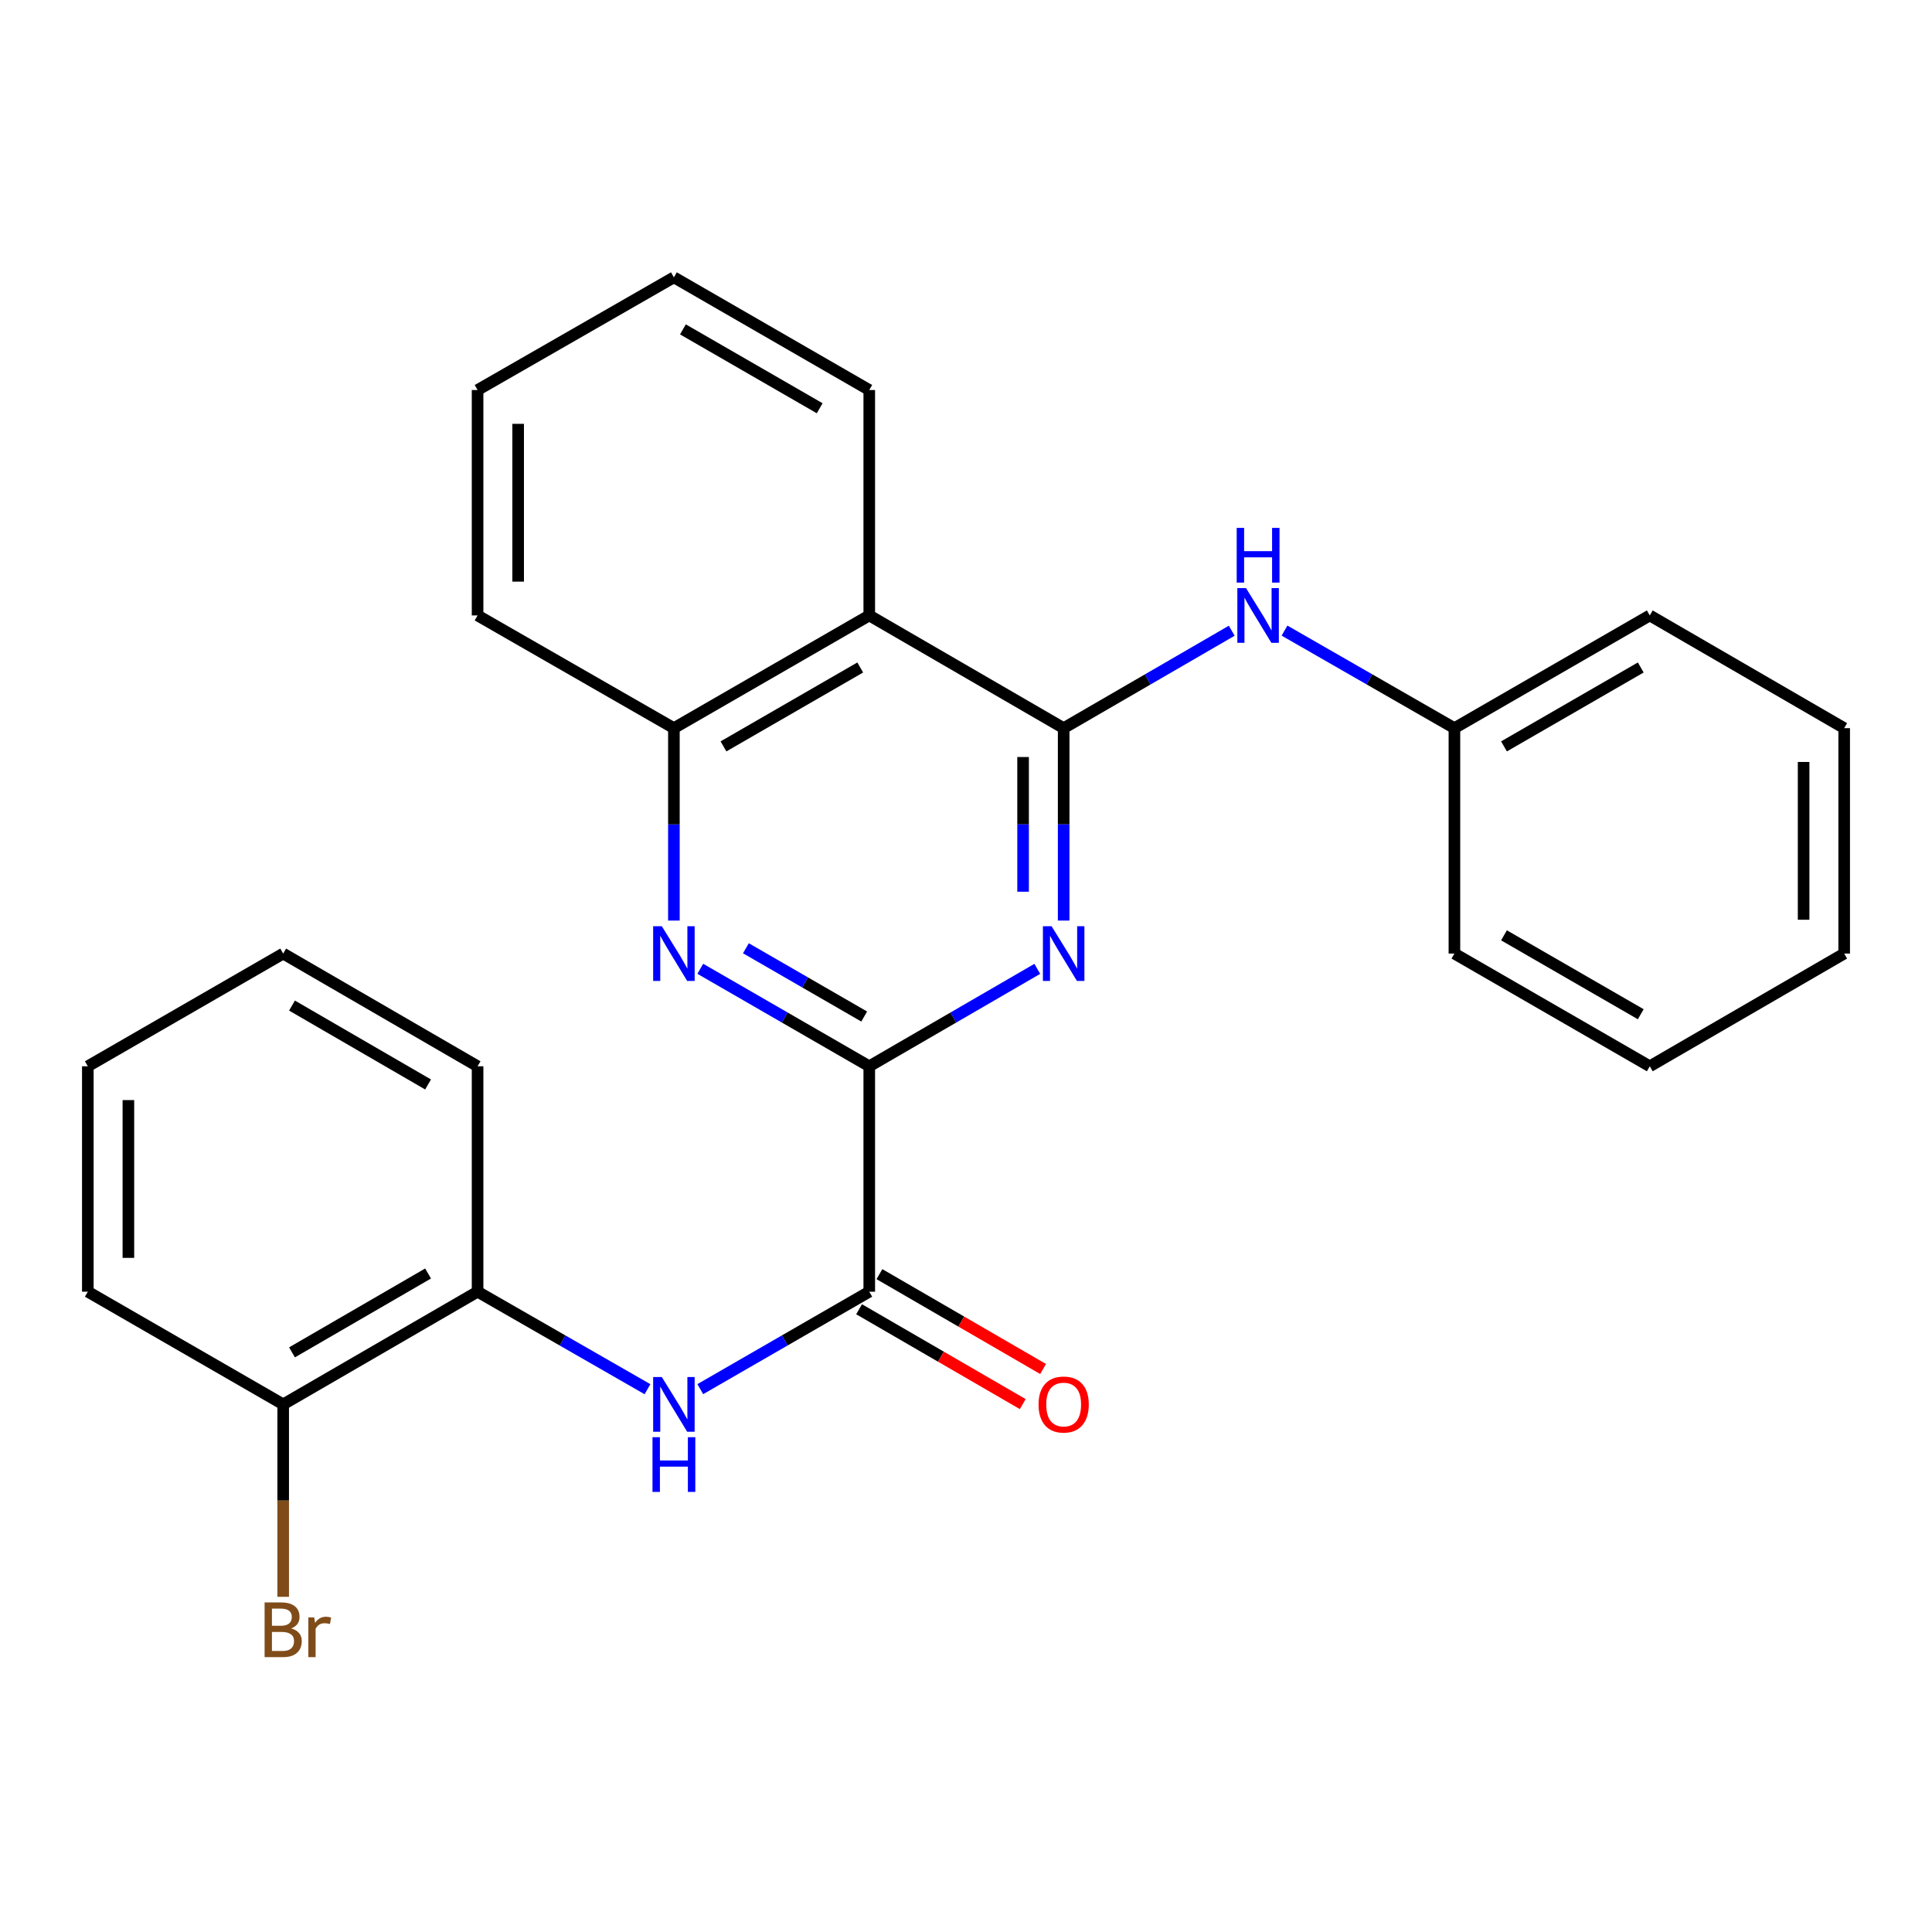 <?xml version='1.0' encoding='iso-8859-1'?>
<svg version='1.1' baseProfile='full'
              xmlns='http://www.w3.org/2000/svg'
                      xmlns:rdkit='http://www.rdkit.org/xml'
                      xmlns:xlink='http://www.w3.org/1999/xlink'
                  xml:space='preserve'
width='1000px' height='1000px' viewBox='0 0 1000 1000'>
<!-- END OF HEADER -->
<rect style='opacity:1.0;fill:#FFFFFF;stroke:none' width='1000' height='1000' x='0' y='0'> </rect>
<path class='bond-0' d='M 550.549,376.891 L 550.549,426.689' style='fill:none;fill-rule:evenodd;stroke:#000000;stroke-width:6px;stroke-linecap:butt;stroke-linejoin:miter;stroke-opacity:1' />
<path class='bond-0' d='M 550.549,426.689 L 550.549,476.487' style='fill:none;fill-rule:evenodd;stroke:#0000FF;stroke-width:6px;stroke-linecap:butt;stroke-linejoin:miter;stroke-opacity:1' />
<path class='bond-0' d='M 529.55,391.831 L 529.55,426.689' style='fill:none;fill-rule:evenodd;stroke:#000000;stroke-width:6px;stroke-linecap:butt;stroke-linejoin:miter;stroke-opacity:1' />
<path class='bond-0' d='M 529.55,426.689 L 529.55,461.547' style='fill:none;fill-rule:evenodd;stroke:#0000FF;stroke-width:6px;stroke-linecap:butt;stroke-linejoin:miter;stroke-opacity:1' />
<path class='bond-4' d='M 550.549,376.891 L 449.929,318.549' style='fill:none;fill-rule:evenodd;stroke:#000000;stroke-width:6px;stroke-linecap:butt;stroke-linejoin:miter;stroke-opacity:1' />
<path class='bond-7' d='M 550.549,376.891 L 594.047,351.676' style='fill:none;fill-rule:evenodd;stroke:#000000;stroke-width:6px;stroke-linecap:butt;stroke-linejoin:miter;stroke-opacity:1' />
<path class='bond-7' d='M 594.047,351.676 L 637.544,326.461' style='fill:none;fill-rule:evenodd;stroke:#0000FF;stroke-width:6px;stroke-linecap:butt;stroke-linejoin:miter;stroke-opacity:1' />
<path class='bond-1' d='M 536.901,501.477 L 493.415,526.691' style='fill:none;fill-rule:evenodd;stroke:#0000FF;stroke-width:6px;stroke-linecap:butt;stroke-linejoin:miter;stroke-opacity:1' />
<path class='bond-1' d='M 493.415,526.691 L 449.929,551.906' style='fill:none;fill-rule:evenodd;stroke:#000000;stroke-width:6px;stroke-linecap:butt;stroke-linejoin:miter;stroke-opacity:1' />
<path class='bond-3' d='M 449.929,551.906 L 449.929,668.578' style='fill:none;fill-rule:evenodd;stroke:#000000;stroke-width:6px;stroke-linecap:butt;stroke-linejoin:miter;stroke-opacity:1' />
<path class='bond-26' d='M 449.929,551.906 L 406.198,526.675' style='fill:none;fill-rule:evenodd;stroke:#000000;stroke-width:6px;stroke-linecap:butt;stroke-linejoin:miter;stroke-opacity:1' />
<path class='bond-26' d='M 406.198,526.675 L 362.466,501.444' style='fill:none;fill-rule:evenodd;stroke:#0000FF;stroke-width:6px;stroke-linecap:butt;stroke-linejoin:miter;stroke-opacity:1' />
<path class='bond-26' d='M 447.304,526.148 L 416.692,508.486' style='fill:none;fill-rule:evenodd;stroke:#000000;stroke-width:6px;stroke-linecap:butt;stroke-linejoin:miter;stroke-opacity:1' />
<path class='bond-26' d='M 416.692,508.486 L 386.08,490.824' style='fill:none;fill-rule:evenodd;stroke:#0000FF;stroke-width:6px;stroke-linecap:butt;stroke-linejoin:miter;stroke-opacity:1' />
<path class='bond-2' d='M 348.808,476.487 L 348.808,426.689' style='fill:none;fill-rule:evenodd;stroke:#0000FF;stroke-width:6px;stroke-linecap:butt;stroke-linejoin:miter;stroke-opacity:1' />
<path class='bond-2' d='M 348.808,426.689 L 348.808,376.891' style='fill:none;fill-rule:evenodd;stroke:#000000;stroke-width:6px;stroke-linecap:butt;stroke-linejoin:miter;stroke-opacity:1' />
<path class='bond-5' d='M 449.929,668.578 L 406.198,693.799' style='fill:none;fill-rule:evenodd;stroke:#000000;stroke-width:6px;stroke-linecap:butt;stroke-linejoin:miter;stroke-opacity:1' />
<path class='bond-5' d='M 406.198,693.799 L 362.466,719.02' style='fill:none;fill-rule:evenodd;stroke:#0000FF;stroke-width:6px;stroke-linecap:butt;stroke-linejoin:miter;stroke-opacity:1' />
<path class='bond-9' d='M 444.664,677.662 L 487.02,702.212' style='fill:none;fill-rule:evenodd;stroke:#000000;stroke-width:6px;stroke-linecap:butt;stroke-linejoin:miter;stroke-opacity:1' />
<path class='bond-9' d='M 487.02,702.212 L 529.377,726.761' style='fill:none;fill-rule:evenodd;stroke:#FF0000;stroke-width:6px;stroke-linecap:butt;stroke-linejoin:miter;stroke-opacity:1' />
<path class='bond-9' d='M 455.194,659.494 L 497.55,684.044' style='fill:none;fill-rule:evenodd;stroke:#000000;stroke-width:6px;stroke-linecap:butt;stroke-linejoin:miter;stroke-opacity:1' />
<path class='bond-9' d='M 497.55,684.044 L 539.907,708.593' style='fill:none;fill-rule:evenodd;stroke:#FF0000;stroke-width:6px;stroke-linecap:butt;stroke-linejoin:miter;stroke-opacity:1' />
<path class='bond-6' d='M 449.929,318.549 L 348.808,376.891' style='fill:none;fill-rule:evenodd;stroke:#000000;stroke-width:6px;stroke-linecap:butt;stroke-linejoin:miter;stroke-opacity:1' />
<path class='bond-6' d='M 445.255,345.489 L 374.47,386.329' style='fill:none;fill-rule:evenodd;stroke:#000000;stroke-width:6px;stroke-linecap:butt;stroke-linejoin:miter;stroke-opacity:1' />
<path class='bond-13' d='M 449.929,318.549 L 449.929,201.877' style='fill:none;fill-rule:evenodd;stroke:#000000;stroke-width:6px;stroke-linecap:butt;stroke-linejoin:miter;stroke-opacity:1' />
<path class='bond-8' d='M 335.139,719.052 L 291.167,693.815' style='fill:none;fill-rule:evenodd;stroke:#0000FF;stroke-width:6px;stroke-linecap:butt;stroke-linejoin:miter;stroke-opacity:1' />
<path class='bond-8' d='M 291.167,693.815 L 247.196,668.578' style='fill:none;fill-rule:evenodd;stroke:#000000;stroke-width:6px;stroke-linecap:butt;stroke-linejoin:miter;stroke-opacity:1' />
<path class='bond-14' d='M 348.808,376.891 L 247.196,318.549' style='fill:none;fill-rule:evenodd;stroke:#000000;stroke-width:6px;stroke-linecap:butt;stroke-linejoin:miter;stroke-opacity:1' />
<path class='bond-11' d='M 664.862,326.398 L 708.833,351.644' style='fill:none;fill-rule:evenodd;stroke:#0000FF;stroke-width:6px;stroke-linecap:butt;stroke-linejoin:miter;stroke-opacity:1' />
<path class='bond-11' d='M 708.833,351.644 L 752.804,376.891' style='fill:none;fill-rule:evenodd;stroke:#000000;stroke-width:6px;stroke-linecap:butt;stroke-linejoin:miter;stroke-opacity:1' />
<path class='bond-10' d='M 247.196,668.578 L 146.576,726.897' style='fill:none;fill-rule:evenodd;stroke:#000000;stroke-width:6px;stroke-linecap:butt;stroke-linejoin:miter;stroke-opacity:1' />
<path class='bond-10' d='M 221.573,659.158 L 151.139,699.981' style='fill:none;fill-rule:evenodd;stroke:#000000;stroke-width:6px;stroke-linecap:butt;stroke-linejoin:miter;stroke-opacity:1' />
<path class='bond-15' d='M 247.196,668.578 L 247.196,551.906' style='fill:none;fill-rule:evenodd;stroke:#000000;stroke-width:6px;stroke-linecap:butt;stroke-linejoin:miter;stroke-opacity:1' />
<path class='bond-12' d='M 146.576,726.897 L 146.576,776.7' style='fill:none;fill-rule:evenodd;stroke:#000000;stroke-width:6px;stroke-linecap:butt;stroke-linejoin:miter;stroke-opacity:1' />
<path class='bond-12' d='M 146.576,776.7 L 146.576,826.504' style='fill:none;fill-rule:evenodd;stroke:#7F4C19;stroke-width:6px;stroke-linecap:butt;stroke-linejoin:miter;stroke-opacity:1' />
<path class='bond-16' d='M 146.576,726.897 L 45.455,668.578' style='fill:none;fill-rule:evenodd;stroke:#000000;stroke-width:6px;stroke-linecap:butt;stroke-linejoin:miter;stroke-opacity:1' />
<path class='bond-17' d='M 752.804,376.891 L 853.926,318.549' style='fill:none;fill-rule:evenodd;stroke:#000000;stroke-width:6px;stroke-linecap:butt;stroke-linejoin:miter;stroke-opacity:1' />
<path class='bond-17' d='M 778.466,386.329 L 849.251,345.489' style='fill:none;fill-rule:evenodd;stroke:#000000;stroke-width:6px;stroke-linecap:butt;stroke-linejoin:miter;stroke-opacity:1' />
<path class='bond-18' d='M 752.804,376.891 L 752.804,493.564' style='fill:none;fill-rule:evenodd;stroke:#000000;stroke-width:6px;stroke-linecap:butt;stroke-linejoin:miter;stroke-opacity:1' />
<path class='bond-19' d='M 449.929,201.877 L 348.808,143.546' style='fill:none;fill-rule:evenodd;stroke:#000000;stroke-width:6px;stroke-linecap:butt;stroke-linejoin:miter;stroke-opacity:1' />
<path class='bond-19' d='M 424.269,211.317 L 353.483,170.485' style='fill:none;fill-rule:evenodd;stroke:#000000;stroke-width:6px;stroke-linecap:butt;stroke-linejoin:miter;stroke-opacity:1' />
<path class='bond-27' d='M 247.196,318.549 L 247.196,201.877' style='fill:none;fill-rule:evenodd;stroke:#000000;stroke-width:6px;stroke-linecap:butt;stroke-linejoin:miter;stroke-opacity:1' />
<path class='bond-27' d='M 268.195,301.048 L 268.195,219.378' style='fill:none;fill-rule:evenodd;stroke:#000000;stroke-width:6px;stroke-linecap:butt;stroke-linejoin:miter;stroke-opacity:1' />
<path class='bond-21' d='M 247.196,551.906 L 146.576,493.564' style='fill:none;fill-rule:evenodd;stroke:#000000;stroke-width:6px;stroke-linecap:butt;stroke-linejoin:miter;stroke-opacity:1' />
<path class='bond-21' d='M 221.57,561.321 L 151.136,520.481' style='fill:none;fill-rule:evenodd;stroke:#000000;stroke-width:6px;stroke-linecap:butt;stroke-linejoin:miter;stroke-opacity:1' />
<path class='bond-29' d='M 45.455,668.578 L 45.455,551.906' style='fill:none;fill-rule:evenodd;stroke:#000000;stroke-width:6px;stroke-linecap:butt;stroke-linejoin:miter;stroke-opacity:1' />
<path class='bond-29' d='M 66.454,651.077 L 66.454,569.407' style='fill:none;fill-rule:evenodd;stroke:#000000;stroke-width:6px;stroke-linecap:butt;stroke-linejoin:miter;stroke-opacity:1' />
<path class='bond-24' d='M 853.926,318.549 L 954.545,376.891' style='fill:none;fill-rule:evenodd;stroke:#000000;stroke-width:6px;stroke-linecap:butt;stroke-linejoin:miter;stroke-opacity:1' />
<path class='bond-23' d='M 752.804,493.564 L 853.926,551.906' style='fill:none;fill-rule:evenodd;stroke:#000000;stroke-width:6px;stroke-linecap:butt;stroke-linejoin:miter;stroke-opacity:1' />
<path class='bond-23' d='M 778.466,484.126 L 849.251,524.966' style='fill:none;fill-rule:evenodd;stroke:#000000;stroke-width:6px;stroke-linecap:butt;stroke-linejoin:miter;stroke-opacity:1' />
<path class='bond-20' d='M 348.808,143.546 L 247.196,201.877' style='fill:none;fill-rule:evenodd;stroke:#000000;stroke-width:6px;stroke-linecap:butt;stroke-linejoin:miter;stroke-opacity:1' />
<path class='bond-22' d='M 146.576,493.564 L 45.455,551.906' style='fill:none;fill-rule:evenodd;stroke:#000000;stroke-width:6px;stroke-linecap:butt;stroke-linejoin:miter;stroke-opacity:1' />
<path class='bond-25' d='M 853.926,551.906 L 954.545,493.564' style='fill:none;fill-rule:evenodd;stroke:#000000;stroke-width:6px;stroke-linecap:butt;stroke-linejoin:miter;stroke-opacity:1' />
<path class='bond-28' d='M 954.545,376.891 L 954.545,493.564' style='fill:none;fill-rule:evenodd;stroke:#000000;stroke-width:6px;stroke-linecap:butt;stroke-linejoin:miter;stroke-opacity:1' />
<path class='bond-28' d='M 933.547,394.392 L 933.547,476.063' style='fill:none;fill-rule:evenodd;stroke:#000000;stroke-width:6px;stroke-linecap:butt;stroke-linejoin:miter;stroke-opacity:1' />
<path  class='atom-1' d='M 544.289 479.404
L 553.569 494.404
Q 554.489 495.884, 555.969 498.564
Q 557.449 501.244, 557.529 501.404
L 557.529 479.404
L 561.289 479.404
L 561.289 507.724
L 557.409 507.724
L 547.449 491.324
Q 546.289 489.404, 545.049 487.204
Q 543.849 485.004, 543.489 484.324
L 543.489 507.724
L 539.809 507.724
L 539.809 479.404
L 544.289 479.404
' fill='#0000FF'/>
<path  class='atom-3' d='M 342.548 479.404
L 351.828 494.404
Q 352.748 495.884, 354.228 498.564
Q 355.708 501.244, 355.788 501.404
L 355.788 479.404
L 359.548 479.404
L 359.548 507.724
L 355.668 507.724
L 345.708 491.324
Q 344.548 489.404, 343.308 487.204
Q 342.108 485.004, 341.748 484.324
L 341.748 507.724
L 338.068 507.724
L 338.068 479.404
L 342.548 479.404
' fill='#0000FF'/>
<path  class='atom-6' d='M 342.548 712.737
L 351.828 727.737
Q 352.748 729.217, 354.228 731.897
Q 355.708 734.577, 355.788 734.737
L 355.788 712.737
L 359.548 712.737
L 359.548 741.057
L 355.668 741.057
L 345.708 724.657
Q 344.548 722.737, 343.308 720.537
Q 342.108 718.337, 341.748 717.657
L 341.748 741.057
L 338.068 741.057
L 338.068 712.737
L 342.548 712.737
' fill='#0000FF'/>
<path  class='atom-6' d='M 337.728 743.889
L 341.568 743.889
L 341.568 755.929
L 356.048 755.929
L 356.048 743.889
L 359.888 743.889
L 359.888 772.209
L 356.048 772.209
L 356.048 759.129
L 341.568 759.129
L 341.568 772.209
L 337.728 772.209
L 337.728 743.889
' fill='#0000FF'/>
<path  class='atom-8' d='M 644.932 304.389
L 654.212 319.389
Q 655.132 320.869, 656.612 323.549
Q 658.092 326.229, 658.172 326.389
L 658.172 304.389
L 661.932 304.389
L 661.932 332.709
L 658.052 332.709
L 648.092 316.309
Q 646.932 314.389, 645.692 312.189
Q 644.492 309.989, 644.132 309.309
L 644.132 332.709
L 640.452 332.709
L 640.452 304.389
L 644.932 304.389
' fill='#0000FF'/>
<path  class='atom-8' d='M 640.112 273.237
L 643.952 273.237
L 643.952 285.277
L 658.432 285.277
L 658.432 273.237
L 662.272 273.237
L 662.272 301.557
L 658.432 301.557
L 658.432 288.477
L 643.952 288.477
L 643.952 301.557
L 640.112 301.557
L 640.112 273.237
' fill='#0000FF'/>
<path  class='atom-10' d='M 537.549 726.977
Q 537.549 720.177, 540.909 716.377
Q 544.269 712.577, 550.549 712.577
Q 556.829 712.577, 560.189 716.377
Q 563.549 720.177, 563.549 726.977
Q 563.549 733.857, 560.149 737.777
Q 556.749 741.657, 550.549 741.657
Q 544.309 741.657, 540.909 737.777
Q 537.549 733.897, 537.549 726.977
M 550.549 738.457
Q 554.869 738.457, 557.189 735.577
Q 559.549 732.657, 559.549 726.977
Q 559.549 721.417, 557.189 718.617
Q 554.869 715.777, 550.549 715.777
Q 546.229 715.777, 543.869 718.577
Q 541.549 721.377, 541.549 726.977
Q 541.549 732.697, 543.869 735.577
Q 546.229 738.457, 550.549 738.457
' fill='#FF0000'/>
<path  class='atom-13' d='M 150.716 842.861
Q 153.436 843.621, 154.796 845.301
Q 156.196 846.941, 156.196 849.381
Q 156.196 853.301, 153.676 855.541
Q 151.196 857.741, 146.476 857.741
L 136.956 857.741
L 136.956 829.421
L 145.316 829.421
Q 150.156 829.421, 152.596 831.381
Q 155.036 833.341, 155.036 836.941
Q 155.036 841.221, 150.716 842.861
M 140.756 832.621
L 140.756 841.501
L 145.316 841.501
Q 148.116 841.501, 149.556 840.381
Q 151.036 839.221, 151.036 836.941
Q 151.036 832.621, 145.316 832.621
L 140.756 832.621
M 146.476 854.541
Q 149.236 854.541, 150.716 853.221
Q 152.196 851.901, 152.196 849.381
Q 152.196 847.061, 150.556 845.901
Q 148.956 844.701, 145.876 844.701
L 140.756 844.701
L 140.756 854.541
L 146.476 854.541
' fill='#7F4C19'/>
<path  class='atom-13' d='M 162.636 837.181
L 163.076 840.021
Q 165.236 836.821, 168.756 836.821
Q 169.876 836.821, 171.396 837.221
L 170.796 840.581
Q 169.076 840.181, 168.116 840.181
Q 166.436 840.181, 165.316 840.861
Q 164.236 841.501, 163.356 843.061
L 163.356 857.741
L 159.596 857.741
L 159.596 837.181
L 162.636 837.181
' fill='#7F4C19'/>
</svg>

